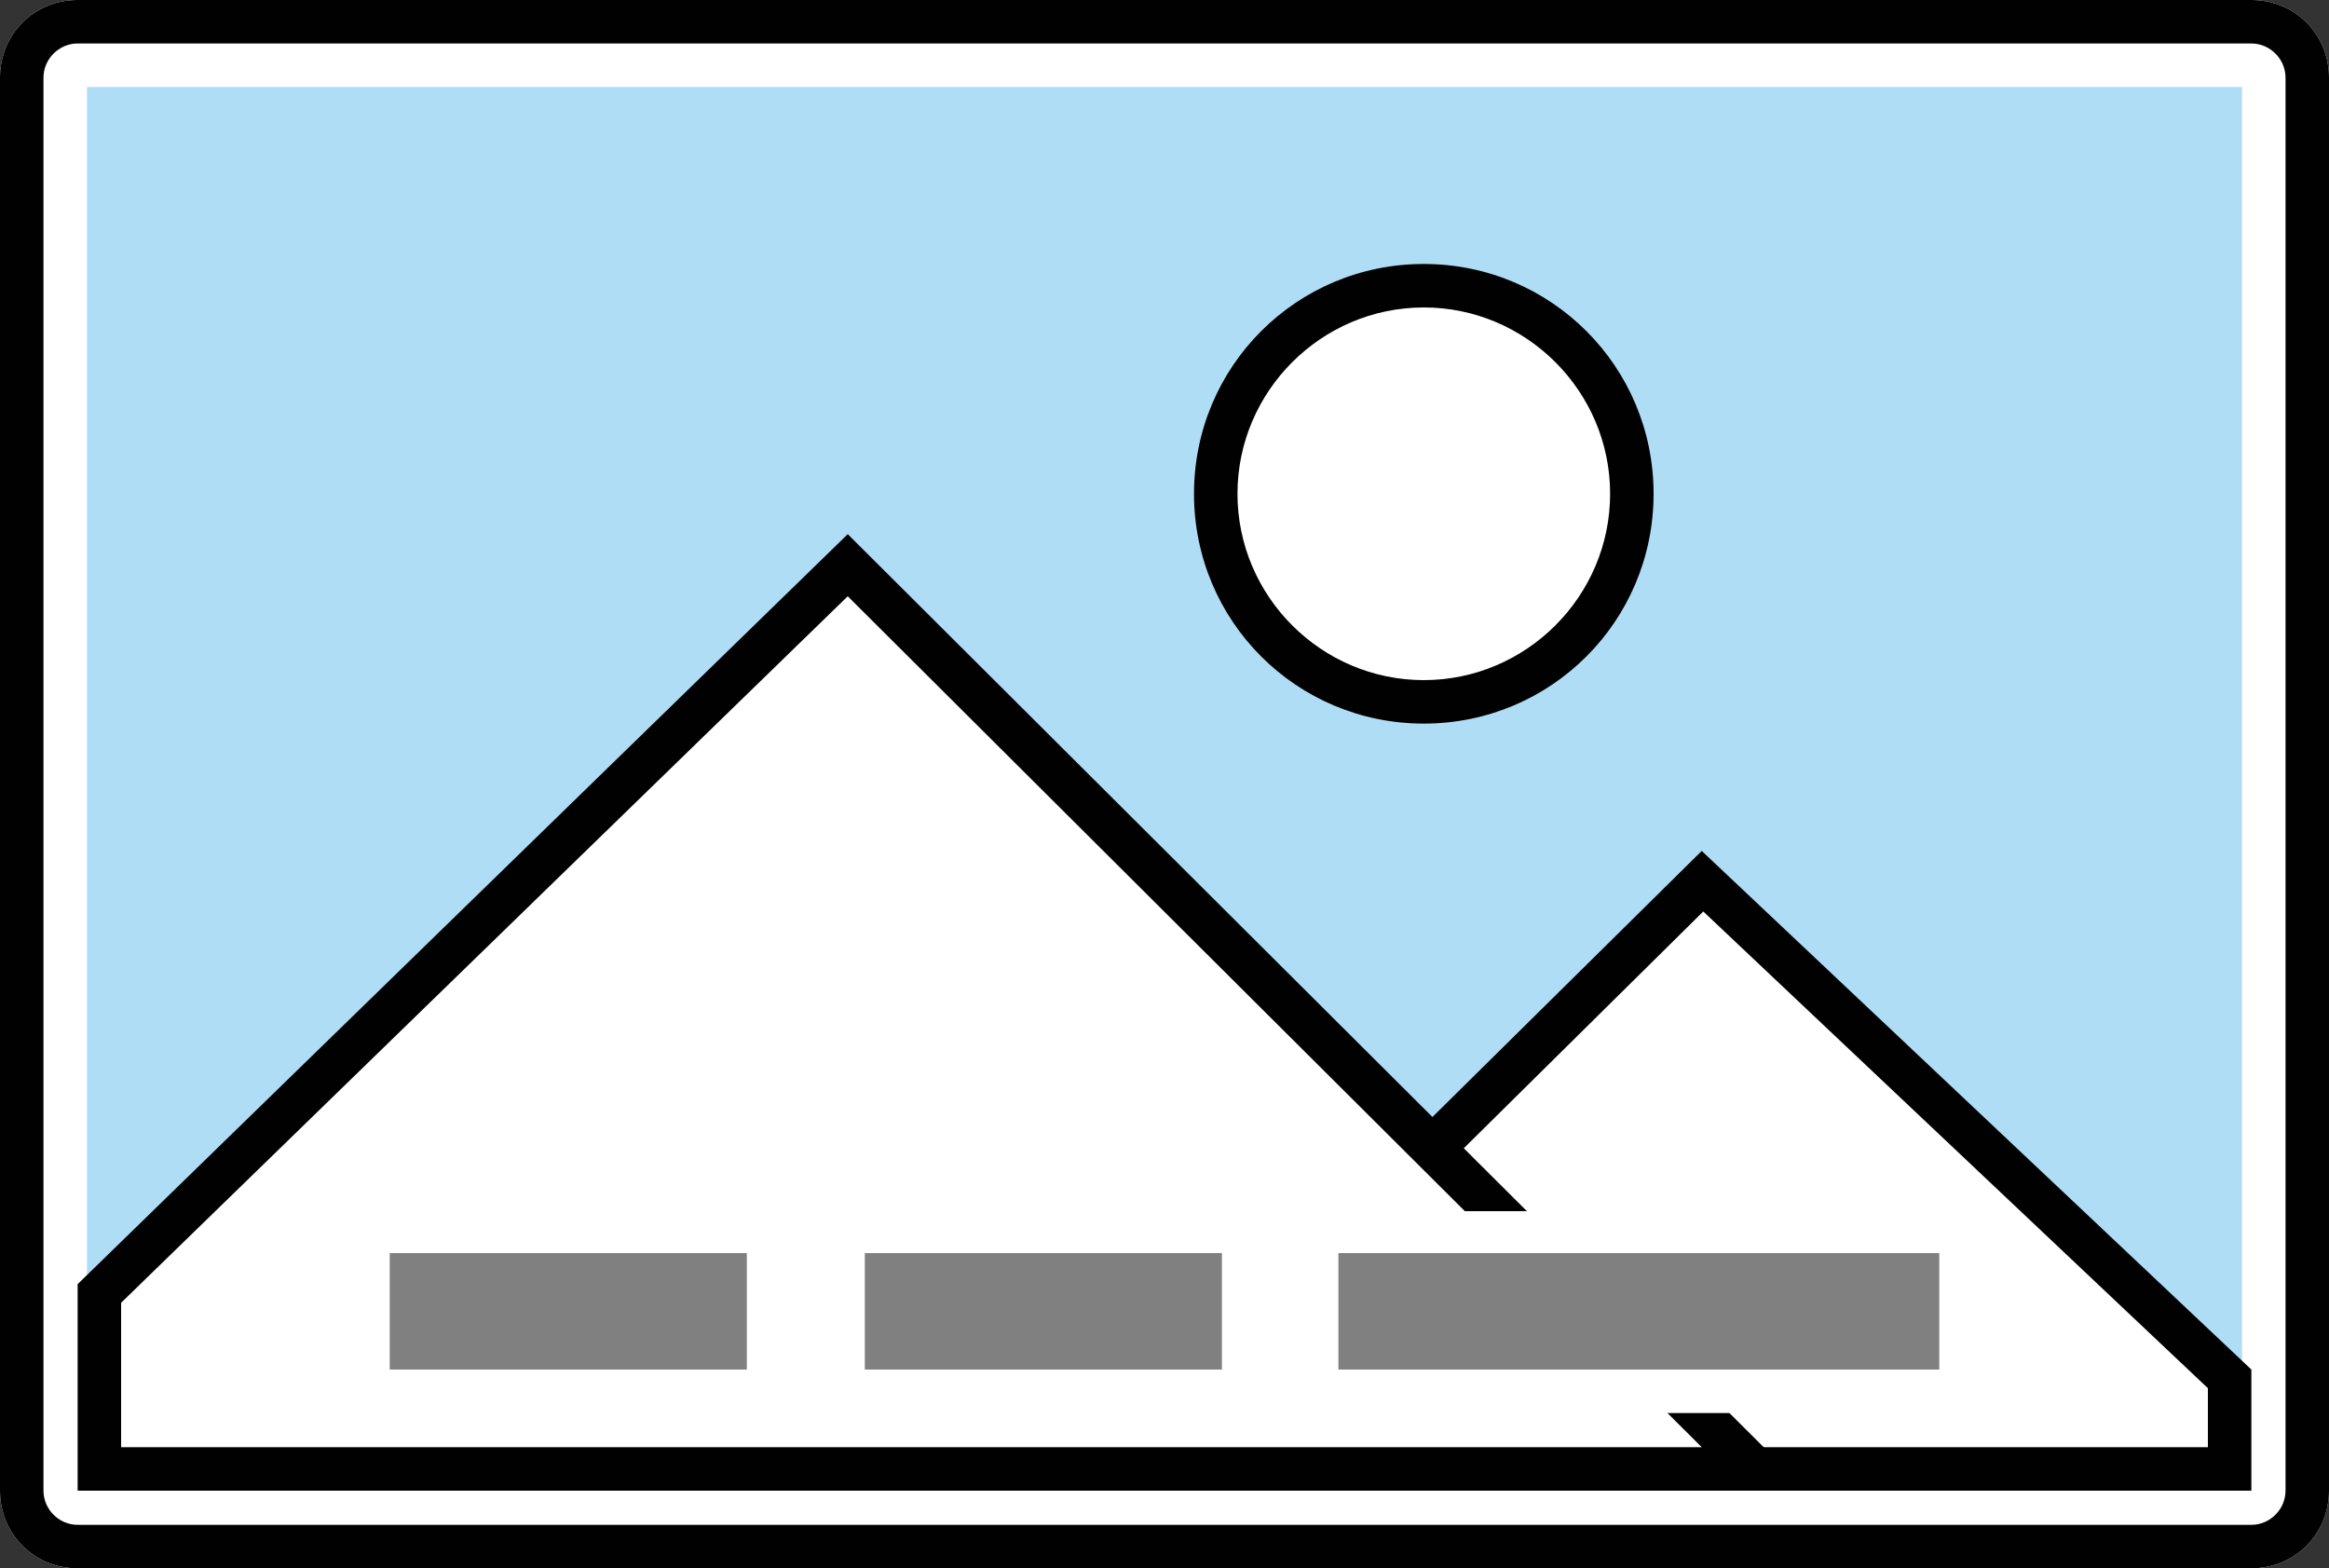 <svg version="1.1" id="Layer_1" xmlns="http://www.w3.org/2000/svg" x="0" y="0" viewBox="0 0 150 101" xml:space="preserve"><rect x="0" y="0" width="150" height="101" fill="#333333" stroke="none"/><style>.st1{fill:#fff}.st2{fill:#010101}.st3{fill:gray}</style><g id="XMLID_1_"><g id="XMLID_1914_"><path id="XMLID_43_" d="M5 98.2c-1.2 0-2.2-1-2.2-2.2V5c0-1.2 1-2.2 2.2-2.2h140c1.2 0 2.2 1 2.2 2.2v91c0 1.2-1 2.2-2.2 2.2H5z" fill="#b0ddf6"/><path id="XMLID_40_" class="st1" d="M144.4 5.6v89.8H5.6V5.6h138.8M145 0H5C2.2 0 0 2.2 0 5v91c0 2.8 2.2 5 5 5h140c2.8 0 5-2.2 5-5V5c0-2.8-2.2-5-5-5z"/><path id="XMLID_28_" class="st2" d="M145 2.8c1.2 0 2.2 1 2.2 2.2v91c0 1.2-1 2.2-2.2 2.2H5c-1.2 0-2.2-1-2.2-2.2V5c0-1.2 1-2.2 2.2-2.2h140m0-2.8H5C2.2 0 0 2.2 0 5v91c0 2.8 2.2 5 5 5h140c2.8 0 5-2.2 5-5V5c0-2.8-2.2-5-5-5z"/></g><g id="XMLID_1884_"><g id="XMLID_1907_"><path id="XMLID_38_" class="st1" d="M71.3 94.6l38.3-37.8 34 32v5.8z"/><g id="XMLID_34_"><path id="XMLID_35_" class="st2" d="M109.7 58.7l32.5 30.7v3.8H74.8l34.9-34.5m-.1-3.9L67.9 96H145v-7.8l-35.4-33.4z"/></g></g><g id="XMLID_1899_"><path id="XMLID_21_" class="st1" d="M6.4 94.6V83.3l48.2-46.9L113 94.6z"/><path id="XMLID_18_" class="st2" d="M54.6 38.4l55 54.8H7.8v-9.3l46.8-45.5m0-4L5 82.7V96h111.4L54.6 34.4z"/></g><g id="XMLID_1888_"><path id="XMLID_47_" class="st1" d="M91.7 45.1c-7.4 0-13.4-6-13.4-13.4s6-13.4 13.4-13.4 13.4 6 13.4 13.4-6 13.4-13.4 13.4z"/><g id="XMLID_31_"><path id="XMLID_32_" class="st2" d="M91.7 19.8c6.6 0 12 5.4 12 12s-5.4 12-12 12-12-5.4-12-12 5.4-12 12-12m0-2.8c-8.2 0-14.8 6.6-14.8 14.8s6.6 14.8 14.8 14.8 14.8-6.6 14.8-14.8S99.9 17 91.7 17z"/></g></g></g><g id="XMLID_130_"><g id="XMLID_1946_"><path id="XMLID_22_" class="st1" d="M22.4 89.5c-1.9 0-3.4-1.5-3.4-3.4v-3.2c0-1.9 1.5-3.4 3.4-3.4h105.1c1.9 0 3.4 1.5 3.4 3.4v3.2c0 1.9-1.5 3.4-3.4 3.4H22.4z"/><path id="XMLID_15_" class="st1" d="M127.6 80.8c1.1 0 2 .9 2 2V86c0 1.1-.9 2-2 2H22.4c-1.1 0-2-.9-2-2v-3.2c0-1.1.9-2 2-2h105.2m0-2.8H22.4c-2.7 0-4.9 2.2-4.9 4.9v3.2c0 2.7 2.2 4.9 4.9 4.9h105.1c2.7 0 4.9-2.2 4.9-4.9v-3.2c0-2.7-2.2-4.9-4.8-4.9z"/></g><g id="XMLID_127_"><path id="XMLID_521_" class="st3" d="M40.2 80.7H25.1v7.5h23v-7.5h-3.9z"/><path id="XMLID_1373_" class="st3" d="M70.8 80.7H55.7v7.5h23v-7.5h-4z"/><path id="XMLID_1392_" class="st3" d="M121 80.7H86.2v7.5H124.9v-7.5z"/></g></g><path id="XMLID_1871_" d="M145 101H5c-2.8 0-5-2.2-5-5V5c0-2.8 2.2-5 5-5h140c2.8 0 5 2.2 5 5v91c0 2.8-2.2 5-5 5z" fill="none"/></g></svg>
